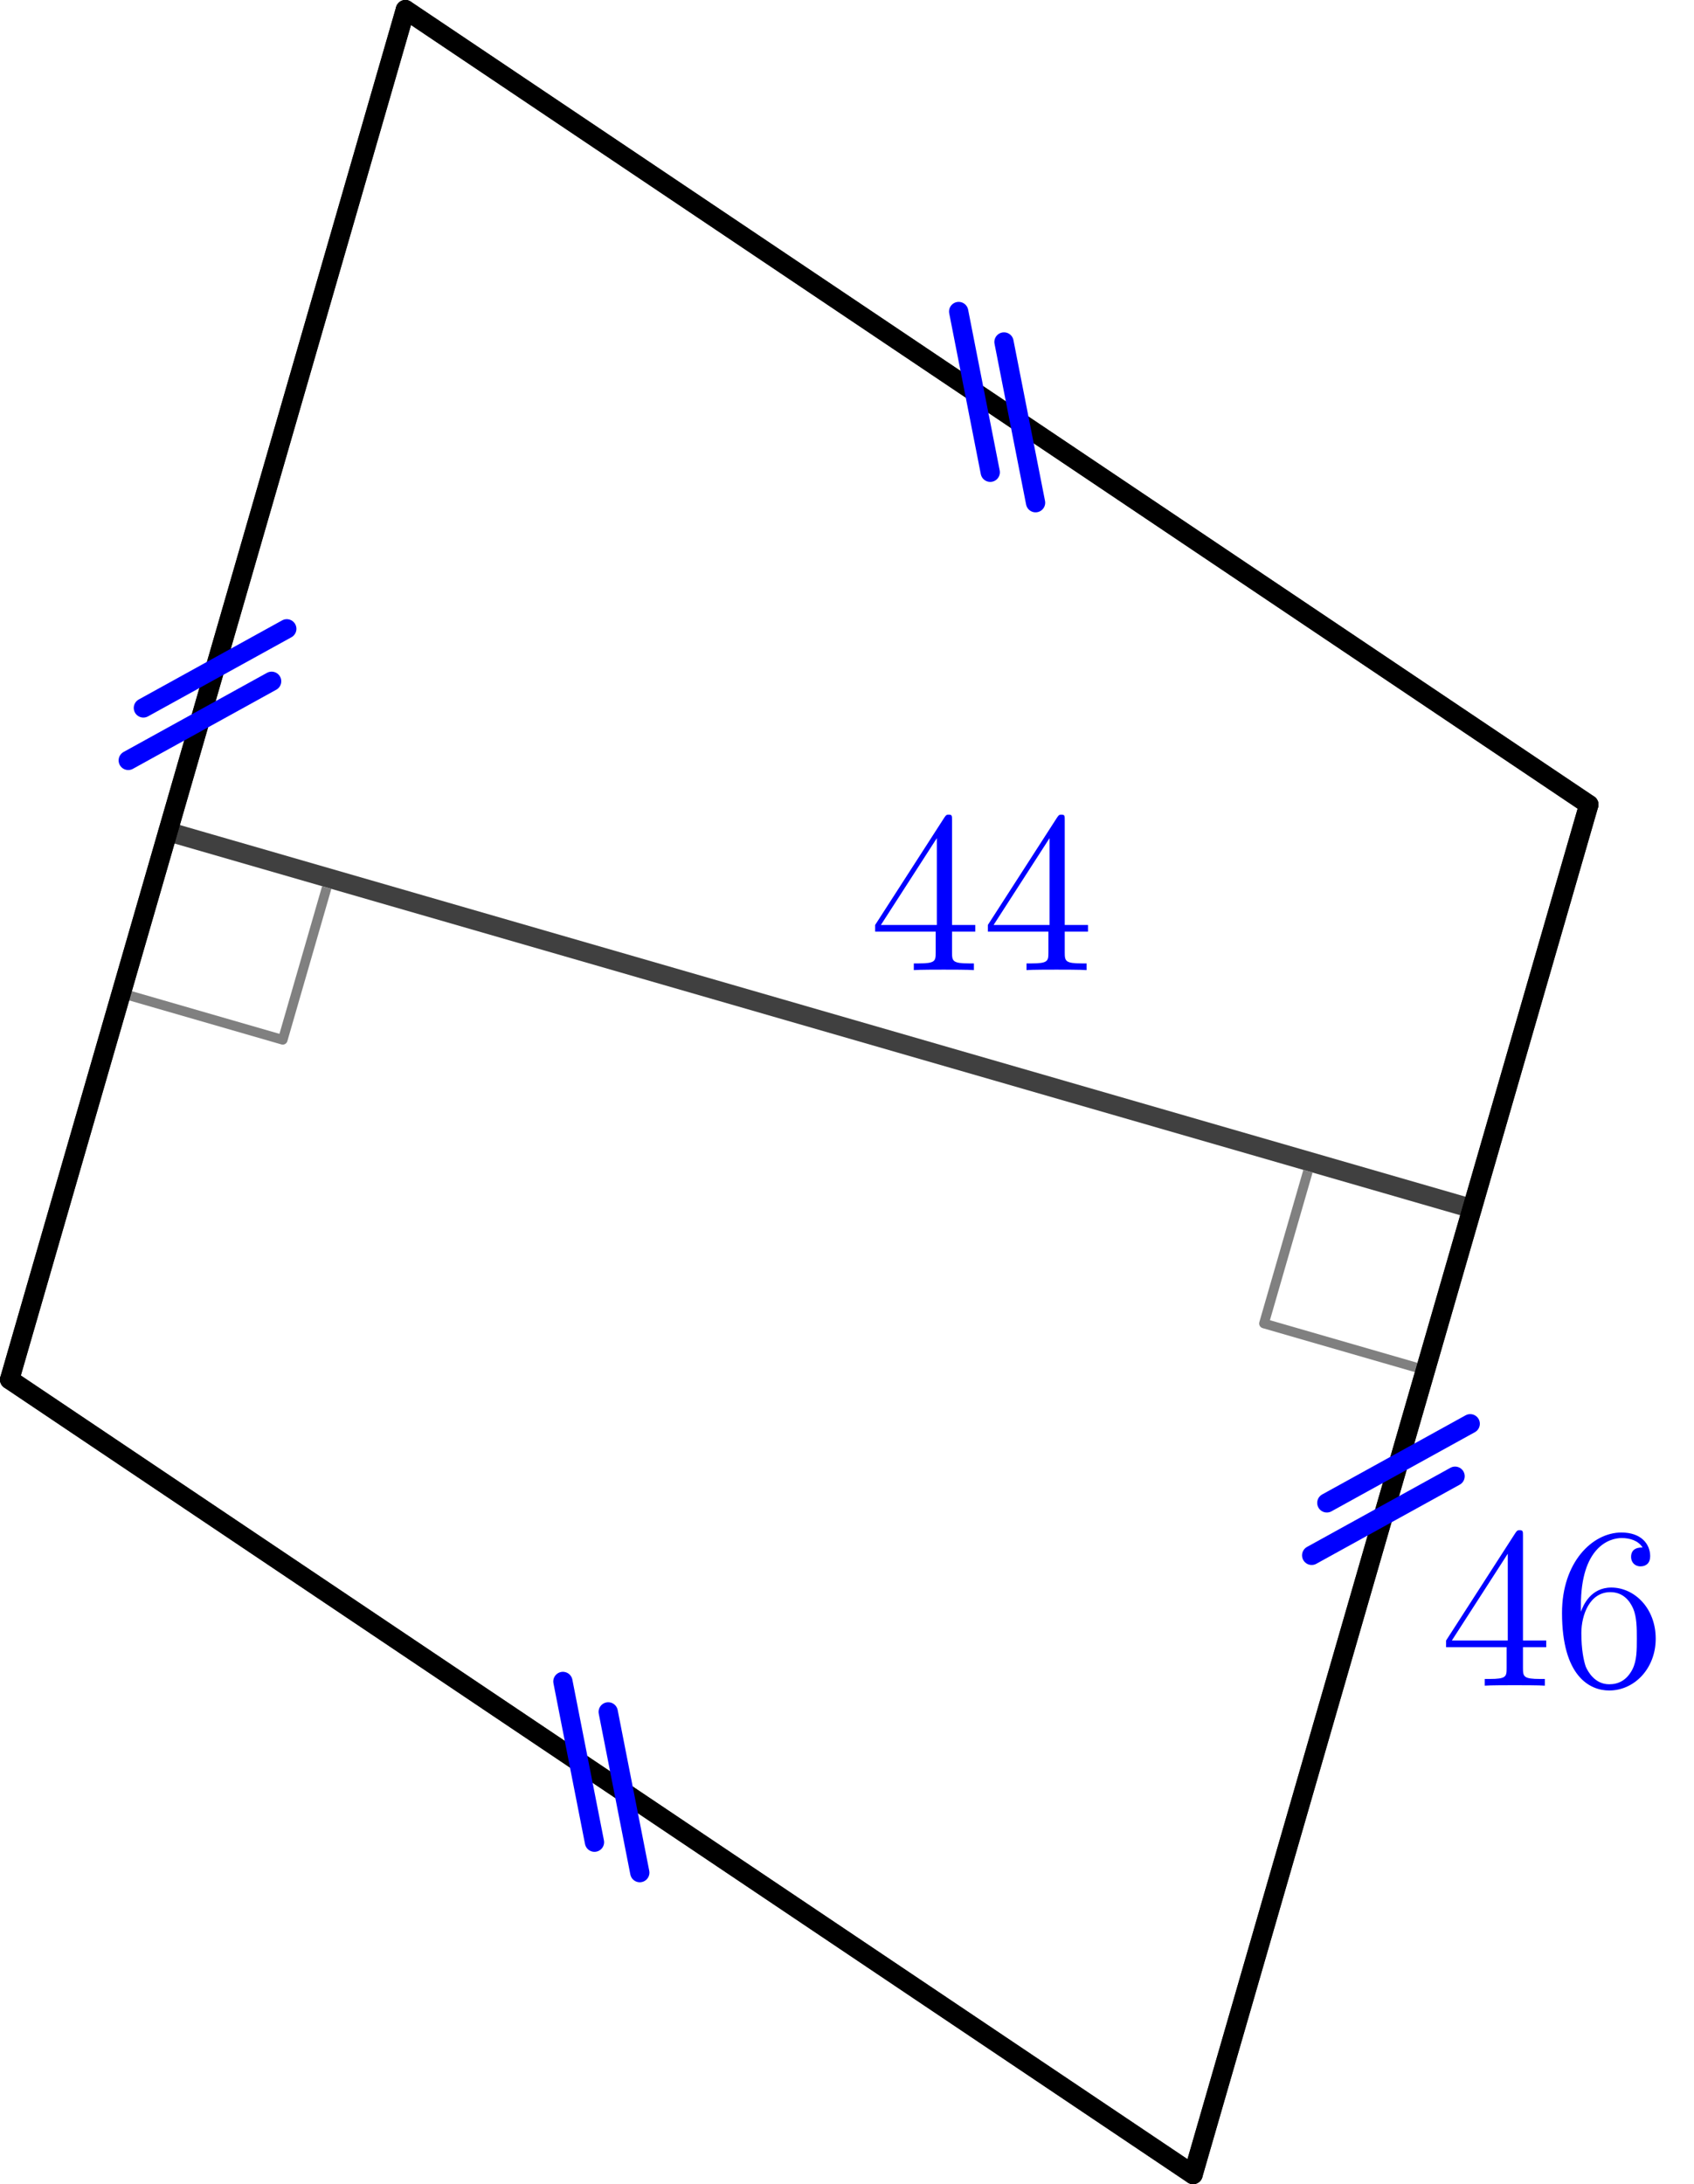 <?xml version='1.0' encoding='ISO-8859-1'?>
<!DOCTYPE svg PUBLIC "-//W3C//DTD SVG 1.1//EN" "http://www.w3.org/Graphics/SVG/1.1/DTD/svg11.dtd">
<!-- This file was generated by dvisvgm 1.0.11 () -->
<!-- Tue Jun  8 11:27:11 2021 -->
<svg height='113.811pt' version='1.1' viewBox='56.621 54.06 88.302 113.811' width='88.302pt' xmlns='http://www.w3.org/2000/svg' xmlns:xlink='http://www.w3.org/1999/xlink'>
<defs>
<path d='M4.332 -7.812C4.332 -8.04 4.332 -8.1 4.164 -8.1C4.068 -8.1 4.032 -8.1 3.936 -7.956L0.324 -2.352V-2.004H3.48V-0.912C3.48 -0.468 3.456 -0.348 2.58 -0.348H2.34V0C2.616 -0.024 3.564 -0.024 3.9 -0.024S5.196 -0.024 5.472 0V-0.348H5.232C4.368 -0.348 4.332 -0.468 4.332 -0.912V-2.004H5.544V-2.352H4.332V-7.812ZM3.54 -6.876V-2.352H0.624L3.54 -6.876Z' id='g0-52'/>
<path d='M1.476 -4.176C1.476 -7.212 2.952 -7.692 3.6 -7.692C4.032 -7.692 4.464 -7.56 4.692 -7.2C4.548 -7.2 4.092 -7.2 4.092 -6.708C4.092 -6.444 4.272 -6.216 4.584 -6.216C4.884 -6.216 5.088 -6.396 5.088 -6.744C5.088 -7.368 4.632 -7.98 3.588 -7.98C2.076 -7.98 0.492 -6.432 0.492 -3.792C0.492 -0.492 1.932 0.252 2.952 0.252C4.26 0.252 5.376 -0.888 5.376 -2.448C5.376 -4.044 4.26 -5.112 3.06 -5.112C1.992 -5.112 1.596 -4.188 1.476 -3.852V-4.176ZM2.952 -0.072C2.196 -0.072 1.836 -0.744 1.728 -0.996C1.62 -1.308 1.5 -1.896 1.5 -2.736C1.5 -3.684 1.932 -4.872 3.012 -4.872C3.672 -4.872 4.02 -4.428 4.2 -4.02C4.392 -3.576 4.392 -2.976 4.392 -2.46C4.392 -1.848 4.392 -1.308 4.164 -0.852C3.864 -0.276 3.432 -0.072 2.952 -0.072Z' id='g0-54'/>
</defs>
<g id='page1'>
<g transform='matrix(1 0 0 1 98.282 110.966)'>
<path d='M -32.907 -13.573L 35.075 6.074' fill='none' stroke='#404040' stroke-linecap='round' stroke-linejoin='round' stroke-miterlimit='10.037' stroke-width='1.004'/>
</g>
<g transform='matrix(1 0 0 1 98.282 110.966)'>
<path d='M -34.858 -5.017L -26.923 -2.724L -24.63 -10.658' fill='none' stroke='#808080' stroke-linecap='butt' stroke-linejoin='round' stroke-miterlimit='10.037' stroke-width='0.502'/>
</g>
<g transform='matrix(1 0 0 1 98.282 110.966)'>
<path d='M 26.518 4.123L 24.225 12.058L 32.16 14.351' fill='none' stroke='#808080' stroke-linecap='butt' stroke-linejoin='round' stroke-miterlimit='10.037' stroke-width='0.502'/>
</g>
<g transform='matrix(1 0 0 1 98.282 110.966)'>
<path d='M 20.529 56.404L 41.159 -14.981L -20.529 -56.404L -41.159 14.981L 20.529 56.404Z' fill='none' stroke='#000000' stroke-linecap='round' stroke-linejoin='round' stroke-miterlimit='10.037' stroke-width='1.004'/>
</g>
<g transform='matrix(1 0 0 1 98.282 110.966)'>
<path d='M 20.529 56.404L 41.159 -14.981' fill='none' stroke='#000000' stroke-linecap='round' stroke-linejoin='round' stroke-miterlimit='10.037' stroke-width='1.004'/>
</g> <g>
<g transform='matrix(1 0 0 1 98.282 110.966)'>
<path d='M 26.712 24.14L 34.187 20.017' fill='none' stroke='#0000ff' stroke-linecap='round' stroke-linejoin='round' stroke-miterlimit='10.037' stroke-width='1.004'/>
</g> </g> <g>
<g transform='matrix(1 0 0 1 98.282 110.966)'>
<path d='M 27.502 21.406L 34.976 17.283' fill='none' stroke='#0000ff' stroke-linecap='round' stroke-linejoin='round' stroke-miterlimit='10.037' stroke-width='1.004'/>
</g> </g>
<g transform='matrix(1 0 0 1 98.282 110.966)'>
<path d='M 41.159 -14.981L -20.529 -56.404' fill='none' stroke='#000000' stroke-linecap='round' stroke-linejoin='round' stroke-miterlimit='10.037' stroke-width='1.004'/>
</g> <g>
<g transform='matrix(1 0 0 1 98.282 110.966)'>
<path d='M 12.319 -30.711L 10.673 -39.087' fill='none' stroke='#0000ff' stroke-linecap='round' stroke-linejoin='round' stroke-miterlimit='10.037' stroke-width='1.004'/>
</g> </g> <g>
<g transform='matrix(1 0 0 1 98.282 110.966)'>
<path d='M 9.957 -32.297L 8.311 -40.673' fill='none' stroke='#0000ff' stroke-linecap='round' stroke-linejoin='round' stroke-miterlimit='10.037' stroke-width='1.004'/>
</g> </g>
<g transform='matrix(1 0 0 1 98.282 110.966)'>
<path d='M -20.529 -56.404L -41.159 14.981' fill='none' stroke='#000000' stroke-linecap='round' stroke-linejoin='round' stroke-miterlimit='10.037' stroke-width='1.004'/>
</g> <g>
<g transform='matrix(1 0 0 1 98.282 110.966)'>
<path d='M -26.712 -24.14L -34.187 -20.017' fill='none' stroke='#0000ff' stroke-linecap='round' stroke-linejoin='round' stroke-miterlimit='10.037' stroke-width='1.004'/>
</g> </g> <g>
<g transform='matrix(1 0 0 1 98.282 110.966)'>
<path d='M -27.502 -21.406L -34.976 -17.283' fill='none' stroke='#0000ff' stroke-linecap='round' stroke-linejoin='round' stroke-miterlimit='10.037' stroke-width='1.004'/>
</g> </g>
<g transform='matrix(1 0 0 1 98.282 110.966)'>
<path d='M -41.159 14.981L 20.529 56.404' fill='none' stroke='#000000' stroke-linecap='round' stroke-linejoin='round' stroke-miterlimit='10.037' stroke-width='1.004'/>
</g> <g>
<g transform='matrix(1 0 0 1 98.282 110.966)'>
<path d='M -12.319 30.711L -10.673 39.087' fill='none' stroke='#0000ff' stroke-linecap='round' stroke-linejoin='round' stroke-miterlimit='10.037' stroke-width='1.004'/>
</g> </g> <g>
<g transform='matrix(1 0 0 1 98.282 110.966)'>
<path d='M -9.957 32.297L -8.311 40.673' fill='none' stroke='#0000ff' stroke-linecap='round' stroke-linejoin='round' stroke-miterlimit='10.037' stroke-width='1.004'/>
</g> </g><g fill='#0000ff'>
<use x='131.676' xlink:href='#g0-52' y='141.896'/>
<use x='137.551' xlink:href='#g0-54' y='141.896'/>
<use x='101.915' xlink:href='#g0-52' y='104.61'/>
<use x='107.79' xlink:href='#g0-52' y='104.61'/>
</g>
</g>
</svg>
